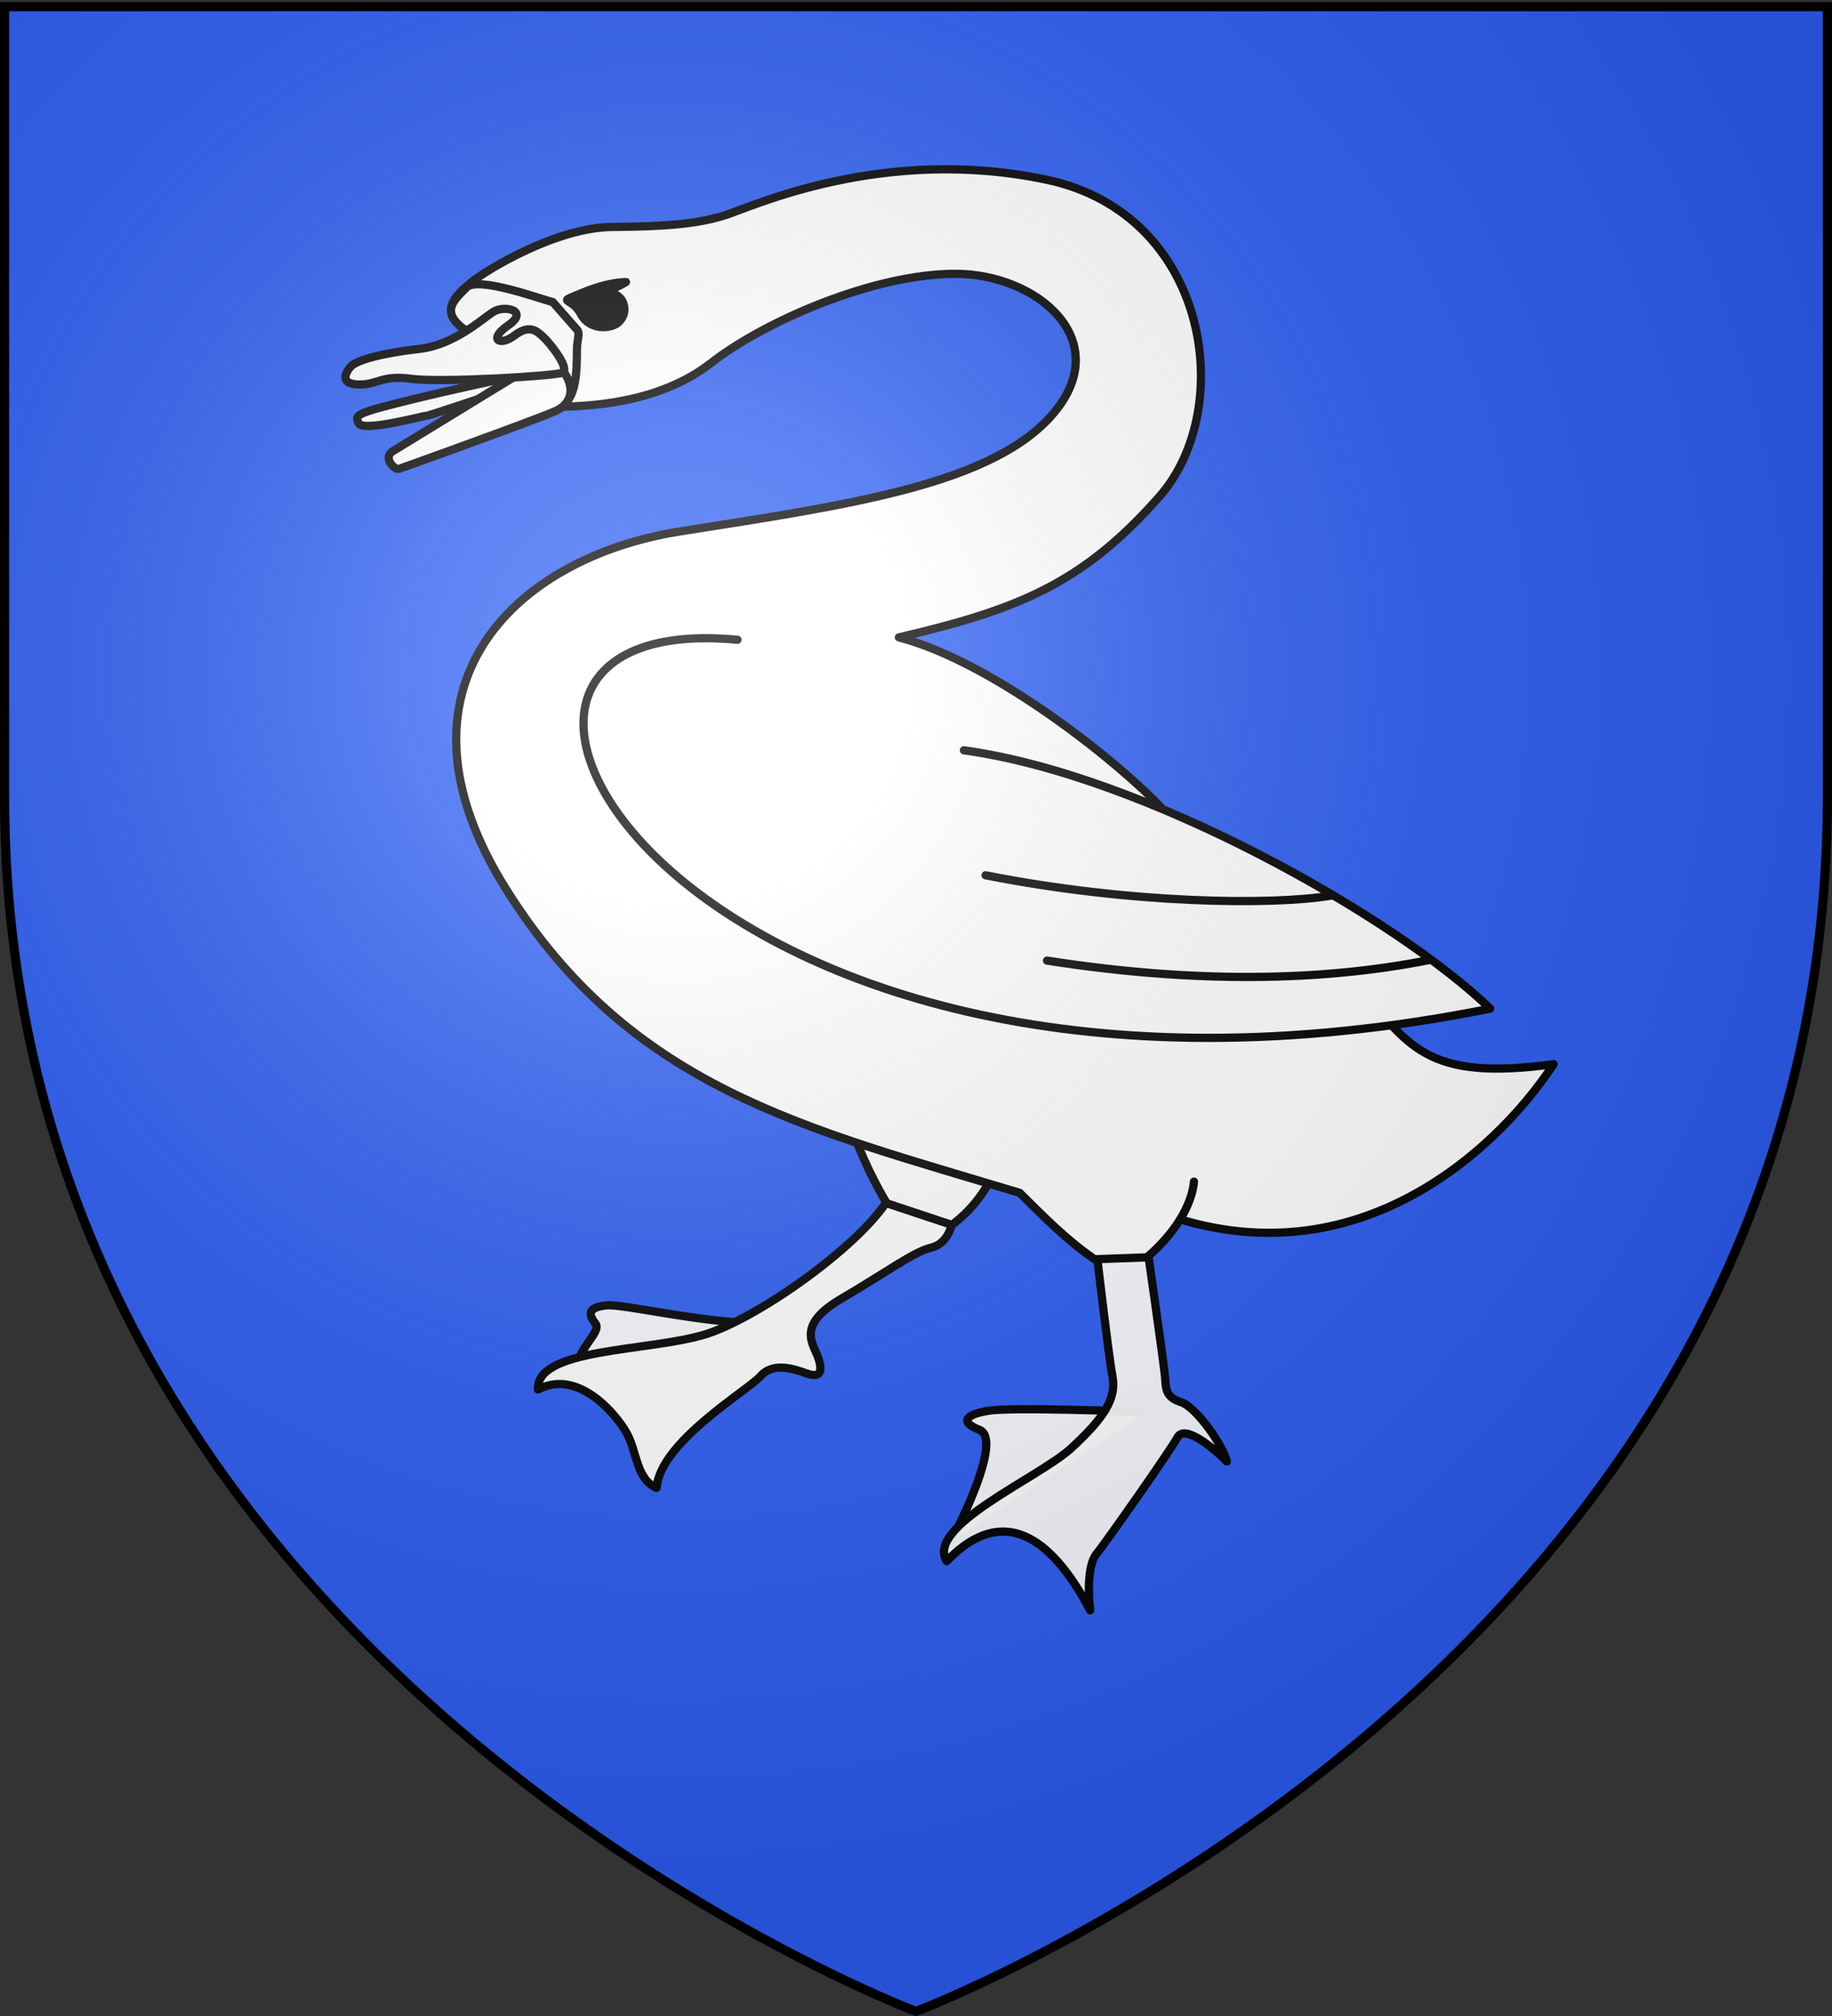 <svg xmlns="http://www.w3.org/2000/svg" xmlns:xlink="http://www.w3.org/1999/xlink" width="600" height="660" style="display:inline" version="1.0"><rect width="100%" height="100%" fill="#333333" stroke="none"/><desc>Blason Vide 3D</desc><defs><radialGradient xlink:href="#a" id="b" cx="221.445" cy="226.331" r="300" fx="221.445" fy="226.331" gradientTransform="matrix(1.353 0 0 1.349 -79.874 -85.747)" gradientUnits="userSpaceOnUse"/><linearGradient id="a"><stop offset="0" style="stop-color:#fff;stop-opacity:.314"/><stop offset=".19" style="stop-color:#fff;stop-opacity:.251"/><stop offset=".6" style="stop-color:#6b6b6b;stop-opacity:.125"/><stop offset="1" style="stop-color:#000;stop-opacity:.125"/></linearGradient></defs><g style="display:inline"><g style="fill:#2b5df2;display:inline"><path d="M300 658.5s298.5-112.32 298.5-397.772V2.176H1.5v258.552C1.5 546.18 300 658.5 300 658.5" style="fill:#2b5df2;fill-opacity:1;fill-rule:evenodd;stroke:none"/></g></g><g style="display:inline"><path d="M188.877 449.789c-.789-7.867 8.48-13.57 6.114-16.521-2.464-3.072-2.365-5.29 3.55-5.9 5.72-.59 30.187 5.67 50.686 5.9z" style="fill:#fff;fill-opacity:.96;fill-rule:evenodd;stroke:#000;stroke-width:2.696;stroke-linecap:butt;stroke-linejoin:round;stroke-miterlimit:4;stroke-opacity:1;stroke-dasharray:none;stroke-dashoffset:0;marker:none;visibility:visible;display:inline;overflow:visible"/><path d="M311.904 391.779c1.462 8.425-1.252 15.33-6.973 16.688s-14.357 7.905-29.34 16.666c-14.898 8.712-9.257 14.745-7.674 19.194 1.646 4.624.755 6.906-3.612 5.352-4.13-1.47-11.02-3.908-15.204.82-4.184 4.73-32.878 21.47-34.062 36.614-6.787-3.015-6.32-11.74-9.788-17.946-3.553-6.356-16.087-21.212-29.043-14.25-.789-13.768 36.684-12.382 55.051-18.153 18.312-5.754 55.19-32.303 61.501-47.643z" style="fill:#fff;fill-opacity:1;fill-rule:evenodd;stroke:#000;stroke-width:2.696;stroke-linecap:butt;stroke-linejoin:round;stroke-miterlimit:4;stroke-opacity:1;stroke-dasharray:none;stroke-dashoffset:0;marker:none;visibility:visible;display:inline;overflow:visible"/><path d="M279.402 369.939c1.775 7.08 8.273 19.632 11.044 23.994l21.3 7.08c6.051-4.519 10.39-10.026 13.609-16.717z" style="fill:#fff;fill-opacity:1;fill-rule:evenodd;stroke:#000;stroke-width:2.696;stroke-linecap:butt;stroke-linejoin:round;stroke-miterlimit:4;stroke-opacity:1;stroke-dasharray:none"/><path d="M311.169 504.922c4.339-7.867 16.895-33.901 9.626-36.804-7.099-2.835-3.87-5.136 2.823-6.248 7.878-1.31 46.853.312 51.595.312" style="fill:#fff;fill-opacity:.961;fill-rule:evenodd;stroke:#000;stroke-width:2.696;stroke-linecap:butt;stroke-linejoin:round;stroke-miterlimit:4;stroke-opacity:1;stroke-dasharray:none;stroke-dashoffset:0;marker:none;visibility:visible;display:inline;overflow:visible"/><path d="M373.823 394.56c66.102 28.37 115.47-16.41 134.994-46.171-41.924 5.717-47.787-5.934-65.266-27.536l-60.106 13.84" style="fill:#fff;fill-opacity:1;fill-rule:evenodd;stroke:#000;stroke-width:2.696;stroke-linecap:butt;stroke-linejoin:round;stroke-miterlimit:4;stroke-opacity:1;stroke-dasharray:none;stroke-dashoffset:0;marker:none;visibility:visible;display:inline;overflow:visible"/><path d="M374.66 400.957s6.839 47.24 6.972 50.622c.164 4.124.957 6.1 5.3 7.51 4.52 1.466 13.31 13.364 14.864 19.374-4.955-5.004-13.912-12.095-16.143-7.923-2.232 4.172-23.708 34.767-26.497 38.105s-2.905 12.247-2.116 18.54c-11.17-21.236-27.13-36.628-47.007-16.098-7.002-11.516 30.128-27.216 40.724-36.908 10.703-9.79 14.991-16.318 13.597-23.55s-6.3-49.868-6.3-49.868" style="fill:#fff;fill-opacity:.961;fill-rule:evenodd;stroke:#000;stroke-width:2.696;stroke-linecap:butt;stroke-linejoin:round;stroke-miterlimit:4;stroke-opacity:1;stroke-dasharray:none;stroke-dashoffset:0;marker:none;visibility:visible;display:inline;overflow:visible"/><path d="M195.638 117.48s-40.254 8.273-59.79 13.07-19.814 5.214-18.354 8.065 21.135-2.503 22.248-2.503 55.896-18.632 55.896-18.632z" style="fill:#fff;fill-opacity:1;fill-rule:evenodd;stroke:#000;stroke-width:2.696;stroke-linecap:butt;stroke-linejoin:miter;stroke-miterlimit:4;stroke-opacity:1;stroke-dasharray:none"/><path d="M380.38 264.521c-12.642-13.767-54.313-47.604-85.99-55.855 38.89-9.086 60.165-17.532 85.356-46.13 25.328-28.753 16.464-92.464-37.058-103.717-53.579-11.264-96.499 8.884-105.176 11.638s-19.01 3.73-36.92 3.846c-18.188.115-40.957 13.835-46.296 18.162-5.478 4.44-10.54 9.57-1.857 15.618 8.87 6.179 15.933 25.107 27.766 25.107s35.28-.806 52.712-14.39c17.568-13.691 53.42-29.224 80.108-29.156 26.687.067 51.958 21.542 32.317 45.302-19.505 23.596-67.078 30.288-122.448 39.001-55.328 8.707-98.172 51.665-57.225 117.018 40.868 65.227 97.355 78.182 168.282 99.543 8.267 8.177 15.14 15.241 24.523 21.75l17.172-.624c11.65-10.064 14.99-19.668 15.384-24.781" style="fill:#fff;fill-opacity:1;fill-rule:evenodd;stroke:#000;stroke-width:2.696;stroke-linecap:round;stroke-linejoin:round;stroke-miterlimit:4;stroke-opacity:1;stroke-dasharray:none"/><path d="M241.535 209.452c-121.094-11.407-18.358 173.795 246.528 120.759-30.948-29.83-112.943-76.441-172.372-84.57" style="fill:#fff;fill-opacity:1;fill-rule:evenodd;stroke:#000;stroke-width:2.696;stroke-linecap:round;stroke-linejoin:round;stroke-miterlimit:4;stroke-opacity:1;stroke-dasharray:none"/><path d="M435.799 293.236c-18.933 3.146-65.28 2.753-113.008-6.687M468.143 314.28c-35.5 7.08-77.508 7.67-125.236.197" style="fill:none;stroke:#000;stroke-width:2.696;stroke-linecap:round;stroke-linejoin:round;stroke-miterlimit:4;stroke-opacity:1;stroke-dasharray:none"/><path d="M181.032 98.886c-3.685-.83-24.512-8.628-28.27-4.753-3.829 3.948-9.006 7.902-.323 13.95 8.87 6.179 20.803 25.663 28.742 25.385 7.943-.278 7.701-12.097 7.776-19.315.028-2.717 1.074-5.034.088-6.155z" style="fill:#fff;fill-opacity:1;fill-rule:evenodd;stroke:#000;stroke-width:2.696;stroke-linecap:butt;stroke-linejoin:round;stroke-miterlimit:4;stroke-opacity:1;stroke-dasharray:none"/><path d="m128.64 147.718 50.606-30.952c9.503 6.45 9.777 14.721 2.57 17.845-1.014.44-2.724 1.12-4.918 1.966-13.389 5.159-44.796 16.47-46.169 16.9-1.597.498-5.47-3.69-2.09-5.759z" style="fill:#fff;fill-opacity:1;fill-rule:evenodd;stroke:#000;stroke-width:2.696;stroke-linecap:butt;stroke-linejoin:round;stroke-miterlimit:4;stroke-opacity:1;stroke-dasharray:none;stroke-dashoffset:0;marker:none;visibility:visible;display:inline;overflow:visible"/><path d="M161.521 102.113c-3.586 2.319-12.918 10.88-24.192 12.115-11.084 1.215-20.621 3.55-22.55 5.863-1.929 2.312-3.315 5.7 2.846 5.795 6.16.096 7.303-3.187 16.98-1.878 9.678 1.31 46.552-.874 49.473-1.962s-3.91-9.674-6.198-11.78c-2.204-2.028-4.577-4.118-9.41-.413-4.723 3.619-8.827 1.326-1.982-3.37 6.968-4.78-1.28-6.755-4.967-4.37z" style="fill:#fff;fill-opacity:1;fill-rule:evenodd;stroke:#000;stroke-width:2.696;stroke-linecap:butt;stroke-linejoin:round;stroke-miterlimit:4;stroke-opacity:1;stroke-dasharray:none;stroke-dashoffset:0;marker:none;visibility:visible;display:inline;overflow:visible"/><path d="M187.639 97.12c-4.493 1.871-.132.526 2.628 5.76 2.76 5.233 9.795 5.024 12.395 2.533 2.532-2.425 2.01-5.394 1.014-7.129s-3.168-2.123-3.224-2.703c-.135-1.402 1.217-1.168 4.562-3.253-6.86.254-12.883 2.92-17.375 4.792z" style="fill:#000;fill-opacity:1;fill-rule:evenodd;stroke:#000;stroke-width:2.696;stroke-linecap:butt;stroke-linejoin:round;stroke-miterlimit:4;stroke-opacity:1;stroke-dasharray:none"/></g><g style="display:inline"><path d="M297.755 658.5s298.5-112.32 298.5-397.772V2.176h-597v258.552c0 285.452 298.5 397.772 298.5 397.772" style="fill:url(#b)#000;fill-opacity:1;fill-rule:evenodd;stroke:none" transform="translate(2.245)"/></g><g style="opacity:1"><path d="M300 658.5S1.5 546.18 1.5 260.728V2.176h597v258.552C598.5 546.18 300 658.5 300 658.5z" style="opacity:1;fill:none;fill-opacity:1;fill-rule:evenodd;stroke:#000;stroke-width:3;stroke-linecap:butt;stroke-linejoin:miter;stroke-miterlimit:4;stroke-dasharray:none;stroke-opacity:1;display:inline"/></g></svg>